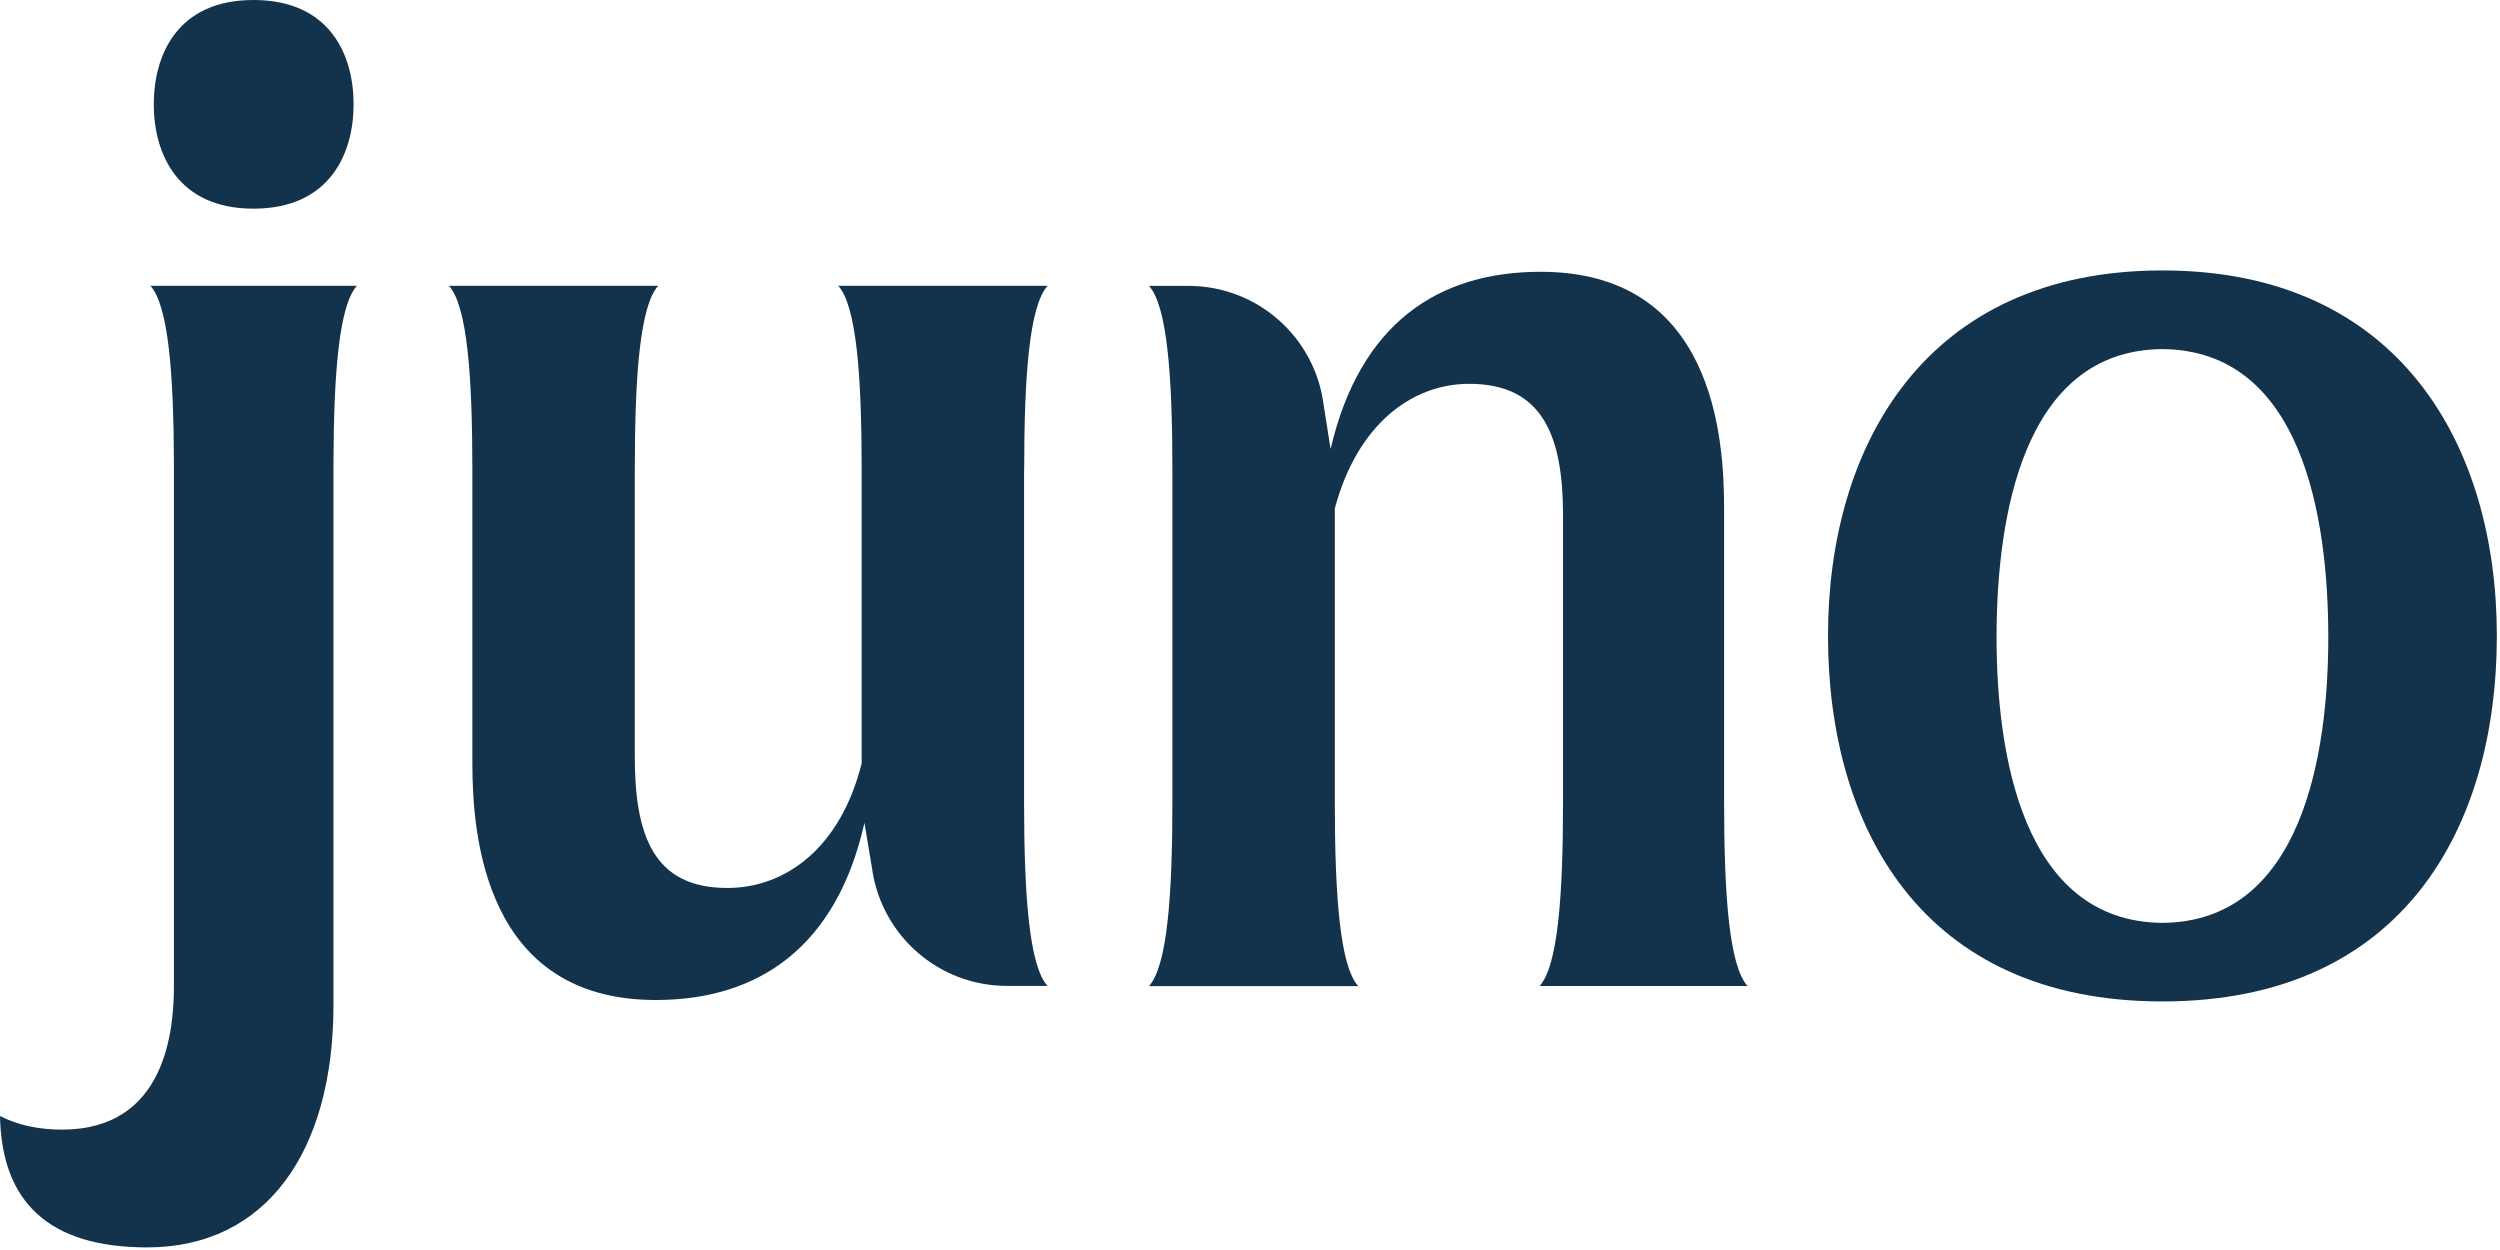 <svg width="168" height="84" viewBox="0 0 168 84" fill="none" xmlns="http://www.w3.org/2000/svg">
<path d="M23.982 19.205C22.783 20.546 22.428 25.071 22.409 31.131V67.542C22.409 77.315 17.948 83.826 9.876 83.826L9.477 83.82H9.451C2.579 83.678 0.097 80.1 0 74.995C1.218 75.62 2.624 75.91 4.165 75.91C11.172 75.91 11.688 69.192 11.688 66.208V31.131C11.668 25.071 11.314 20.546 10.108 19.205H23.982Z" fill="#13334C"/>
<path d="M68.825 31.602C68.825 25.297 69.166 20.571 70.398 19.205H68.825H57.904H56.331C57.562 20.571 57.904 25.297 57.904 31.602V51.296C56.492 56.944 52.824 59.671 48.872 59.671C43.883 59.671 42.658 56.093 42.658 50.826V31.602C42.658 25.297 42.999 20.571 44.231 19.205H42.658H31.743H30.17C31.402 20.571 31.743 25.297 31.743 31.602V51.296C31.743 56.19 32.588 67.2 44.069 67.2C50.942 67.2 56.209 63.674 58.091 55.293L58.6 58.349C59.226 62.881 63.094 66.253 67.671 66.253H68.818H70.391C69.16 64.886 68.818 60.161 68.818 53.856V53.501V31.602H68.825Z" fill="#13334C"/>
<path d="M115.86 34.168C115.86 29.274 115.106 18.264 103.534 18.264C96.662 18.264 91.395 21.7 89.416 30.171L88.945 27.186C88.352 22.622 84.465 19.211 79.868 19.211H78.785H77.212C78.444 20.578 78.785 25.303 78.785 31.608V53.869C78.785 60.174 78.444 64.899 77.212 66.266H78.785H89.7H91.273C90.041 64.899 89.7 60.174 89.7 53.869V34.168C91.208 28.52 94.876 25.793 98.731 25.793C103.721 25.793 105.036 29.371 105.036 34.638V53.862C105.036 60.167 104.695 64.893 103.463 66.259H105.036H115.86H117.433C116.202 64.893 115.86 60.167 115.86 53.862V34.168Z" fill="#13334C"/>
<path d="M145.315 18.173C129.359 18.173 122.842 29.971 122.842 42.735C122.842 55.493 129.069 67.297 145.315 67.297C161.561 67.297 167.788 55.493 167.788 42.735C167.788 29.971 161.271 18.173 145.315 18.173ZM145.315 62.017C135.896 61.94 134.169 50.62 134.169 42.832C134.169 34.857 135.896 23.53 145.315 23.459C154.734 23.537 156.461 34.857 156.461 42.832C156.461 50.613 154.734 61.94 145.315 62.017Z" fill="#13334C"/>
<path d="M17.032 14.022C22.164 14.022 23.762 10.315 23.762 7.008C23.762 3.681 22.164 0 17.032 0C11.926 0 10.334 3.681 10.334 7.014C10.334 10.315 11.926 14.022 17.032 14.022Z" fill="#13334C"/>
</svg>
